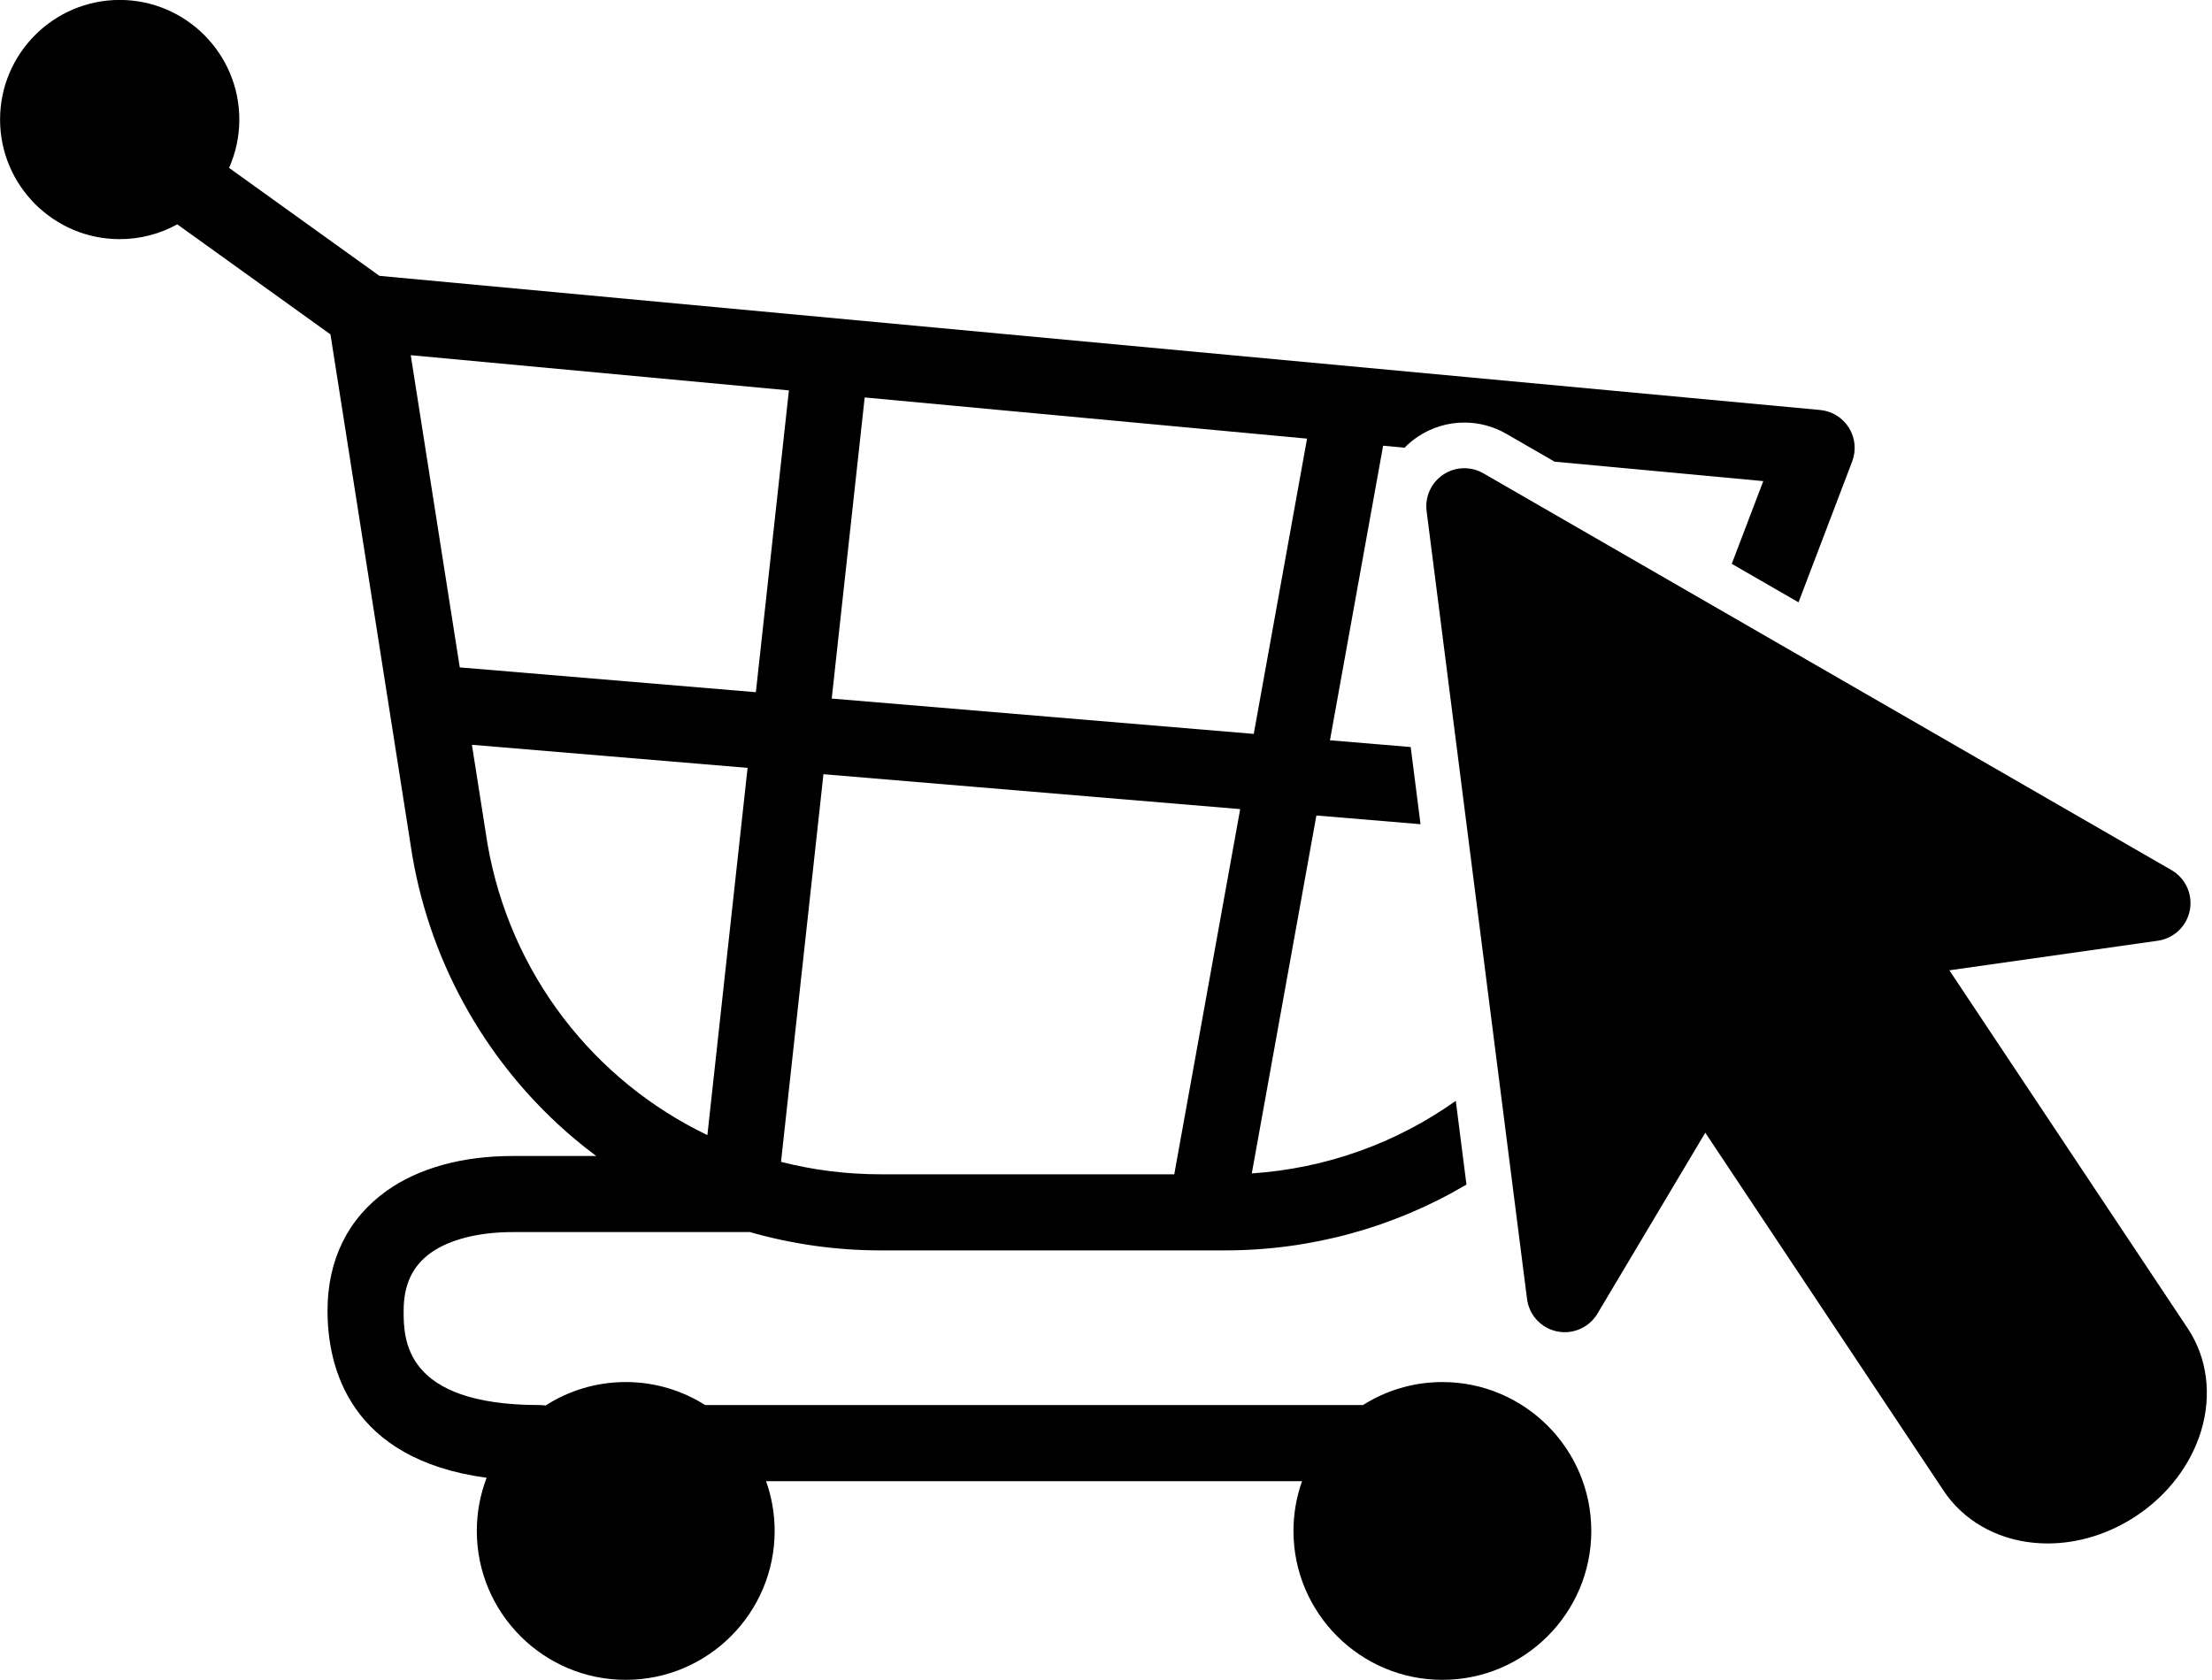 <?xml version="1.0" encoding="UTF-8"?>
<!DOCTYPE svg PUBLIC '-//W3C//DTD SVG 1.0//EN'
          'http://www.w3.org/TR/2001/REC-SVG-20010904/DTD/svg10.dtd'>
<svg height="1065.9" preserveAspectRatio="xMidYMid meet" version="1.0" viewBox="361.8 467.1 1403.3 1065.9" width="1403.3" xmlns="http://www.w3.org/2000/svg" xmlns:xlink="http://www.w3.org/1999/xlink" zoomAndPan="magnify"
><g id="change1_1"
  ><path d="M1276.85,1344c-18.51,0-35.79,5.36-50.39,14.6H809.15c-14.59-9.24-31.87-14.6-50.38-14.6c-18.72,0-36.19,5.47-50.87,14.9 c-1.25-0.19-2.51-0.3-3.81-0.3c-86.22,0-86.22-41.98-86.22-59.91c0-16.4,5.63-28.4,17.22-36.67c11.91-8.49,30.37-13.17,51.98-13.17 h148.6c0.57,0,1.14-0.02,1.69-0.06c26.79,7.68,54.7,11.67,82.93,11.67h218.74c54.44,0,107.09-14.56,153.1-41.76l-6.77-53.12 c-38,27.01-82.65,42.94-129.42,46.04l40.98-227.1l66.07,5.53l-6.24-48.96l-51.22-4.29l33.73-186.9l13.59,1.26 c2.55-2.61,5.41-4.97,8.55-7.06c8.75-5.81,18.92-8.89,29.42-8.89c9.31,0,18.48,2.46,26.53,7.11l30.71,17.71l132.37,12.33 l-19.99,52.49l42.35,24.42l34.05-89.4c2.68-7.05,1.92-14.96-2.07-21.36c-3.99-6.4-10.75-10.57-18.25-11.27l-914.03-85.12 l-95.36-68.5c4.17-9.39,6.5-19.76,6.5-30.67c0-41.85-34.05-75.89-75.89-75.89c-41.85,0-75.89,34.05-75.89,75.89 c0,41.85,34.05,75.89,75.89,75.89c13.24,0,25.68-3.41,36.53-9.39l97.18,69.81l51.91,330.64c0.02,0.11,0.04,0.22,0.06,0.34 c12.01,69.92,48.5,133.6,102.73,179.32c4.54,3.82,9.17,7.48,13.9,11.01h-52.99c-32.05,0-59.72,7.67-80.02,22.15 c-24.5,17.49-37.45,43.76-37.45,75.97c0,36.18,14.02,94.29,100.94,106.06c-4.02,10.49-6.23,21.85-6.23,33.73 c0,52.09,42.39,94.47,94.48,94.47c52.08,0,94.47-42.38,94.47-94.47c0-11.07-1.93-21.72-5.45-31.59h340.03 c-3.51,9.88-5.44,20.52-5.44,31.59c0,52.09,42.38,94.47,94.47,94.47s94.47-42.38,94.47-94.47 C1371.32,1386.38,1328.94,1344,1276.85,1344z M910.36,719.28L1191,745.41l-33.81,187.34l-267.74-22.42L910.36,719.28z M1148.58,980.47l-41.82,231.71H920.27c-21.69,0-42.81-2.74-62.99-7.89l26.92-245.96L1148.58,980.47z M622.38,692.46l239.91,22.34 l-20.96,191.49l-187.85-15.73L622.38,692.46z M671.02,1002.24l-9.83-62.58l174.88,14.65l-25.5,233.01 C738.79,1152.85,685.35,1085.33,671.02,1002.24z"
    /><path d="M1749.77,1310.05l-151.29-227.3l132.24-18.77c10.2-1.45,18.35-9.2,20.31-19.32c1.96-10.11-2.72-20.35-11.64-25.49 l-436.54-251.76c-7.94-4.58-17.8-4.27-25.43,0.81c-7.63,5.08-11.73,14.05-10.57,23.15l63.71,499.91 c1.3,10.22,8.94,18.48,19.02,20.58c10.08,2.1,20.39-2.43,25.66-11.28l68.4-114.79l151.29,227.3 c12.28,18.45,32.93,30.43,56.66,32.85c3.08,0.31,6.17,0.47,9.28,0.47c19.4,0,39.08-6.09,56.29-17.54 c19.96-13.29,34.54-32.43,41.05-53.9C1765.13,1352.17,1762.06,1328.5,1749.77,1310.05z"
  /></g
></svg
>
